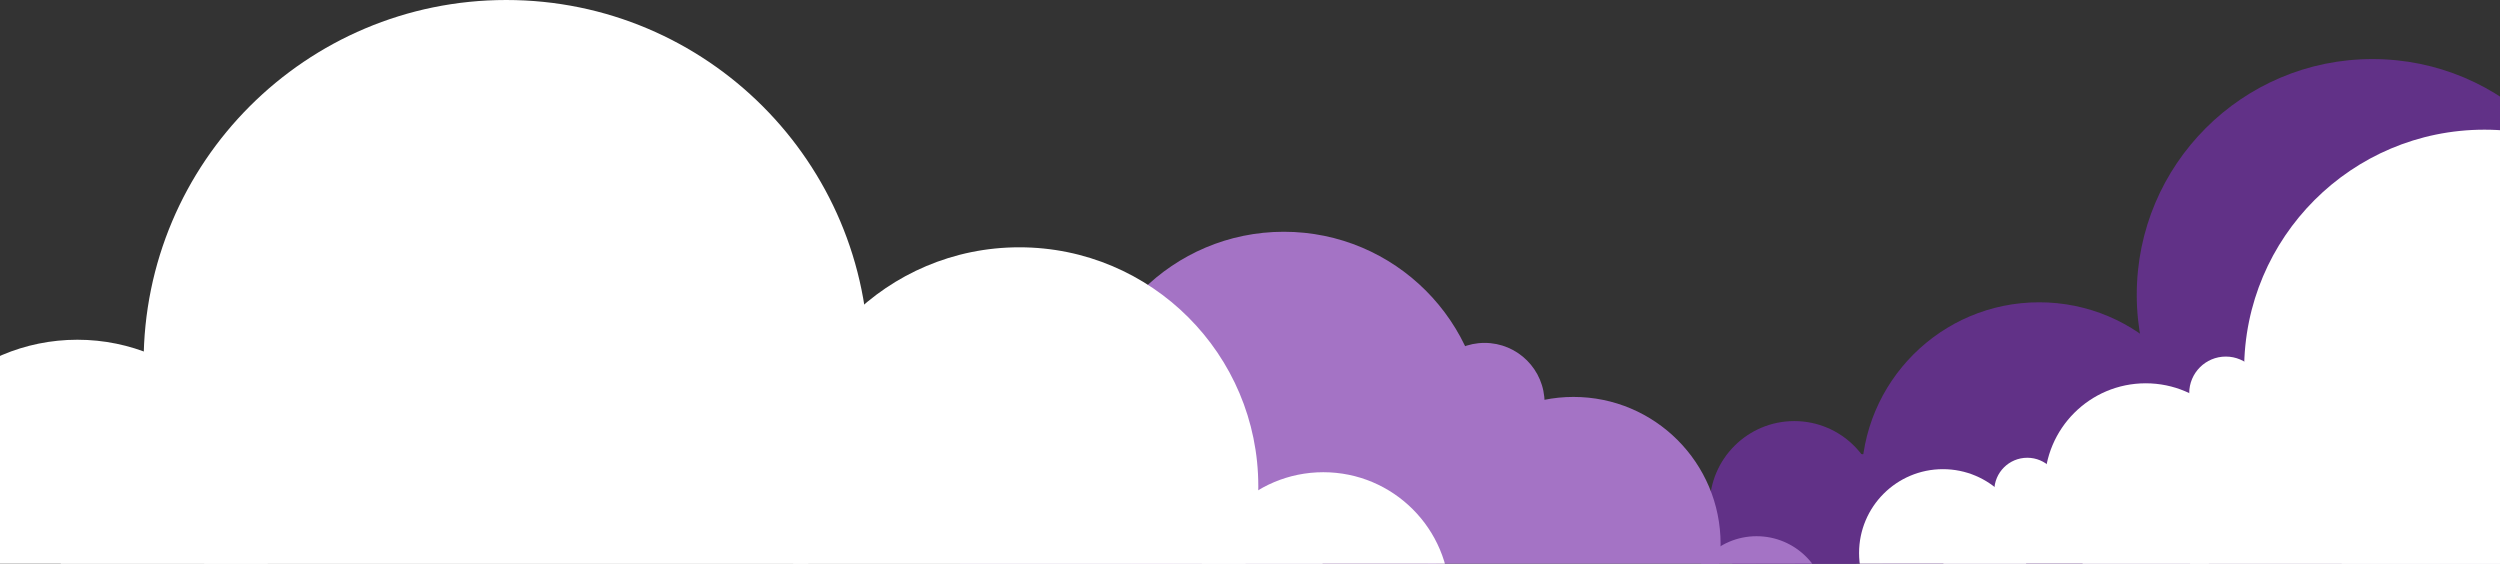 <svg width="1579" height="356" viewBox="0 0 1579 356" fill="none" xmlns="http://www.w3.org/2000/svg">
<rect x="0" y="0" width="1579" height="356" fill="#333333" stroke="none"/>
<g clip-path="url(#clip0_2115_182)">
<circle cx="1498.44" cy="186.172" r="148.871" fill="#613187"/>
<circle cx="1287.94" cy="303.166" r="112.236" fill="#613187"/>
<circle cx="1133.28" cy="319.415" r="53.458" fill="#613187"/>
<circle cx="1659.74" cy="291.431" r="81.446" fill="#613187"/>
<rect x="1133.61" y="286.871" width="533.132" height="86.005" fill="#613187"/>
<circle cx="126.807" cy="126.807" r="126.807" transform="matrix(-1 0 0 1 937.675 146.383)" fill="#A473C5"/>
<circle cx="92.887" cy="92.887" r="92.887" transform="matrix(-1 0 0 1 1086.73 250.699)" fill="#A473C5"/>
<circle cx="37.885" cy="37.885" r="37.885" transform="matrix(-1 0 0 1 975.56 216.574)" fill="#A473C5"/>
<circle cx="44.242" cy="44.242" r="44.242" transform="matrix(-1 0 0 1 1153.72 338.672)" fill="#A473C5"/>
<circle cx="67.405" cy="67.405" r="67.405" transform="matrix(-1 0 0 1 741.181 292.344)" fill="#A473C5"/>
<rect width="441.222" height="71.178" transform="matrix(-1 0 0 1 1109.2 355.977)" fill="#A473C5"/>
<circle cx="229.032" cy="229.032" r="229.032" transform="matrix(-1 0 0 1 548.776 0)" fill="white"/>
<circle cx="150.934" cy="150.934" r="150.934" transform="matrix(-1 0 0 1 794.742 156.195)" fill="white"/>
<circle cx="79.908" cy="79.908" r="79.908" transform="matrix(-1 0 0 1 915.72 298.25)" fill="white"/>
<circle cx="121.743" cy="121.743" r="121.743" transform="matrix(-1 0 0 1 170.618 214.578)" fill="white"/>
<rect width="796.912" height="128.558" transform="matrix(-1 0 0 1 835.321 329.508)" fill="white"/>
<circle cx="1569.18" cy="233.7" r="151.794" fill="white"/>
<circle cx="1355.25" cy="305.943" r="63.853" fill="white"/>
<circle cx="1405.82" cy="248.319" r="23.108" fill="white"/>
<circle cx="1280.43" cy="309.967" r="20.849" fill="white"/>
<circle cx="1227.15" cy="349.284" r="52.96" fill="white"/>
<rect x="1227.48" y="317.043" width="528.163" height="85.204" fill="white"/>
<rect x="1383.22" y="263.797" width="337.755" height="138.448" fill="white"/>
</g>
<defs>
<clipPath id="clip0_2115_182">
<rect width="1579" height="356" fill="white"/>
</clipPath>
</defs>
</svg>
